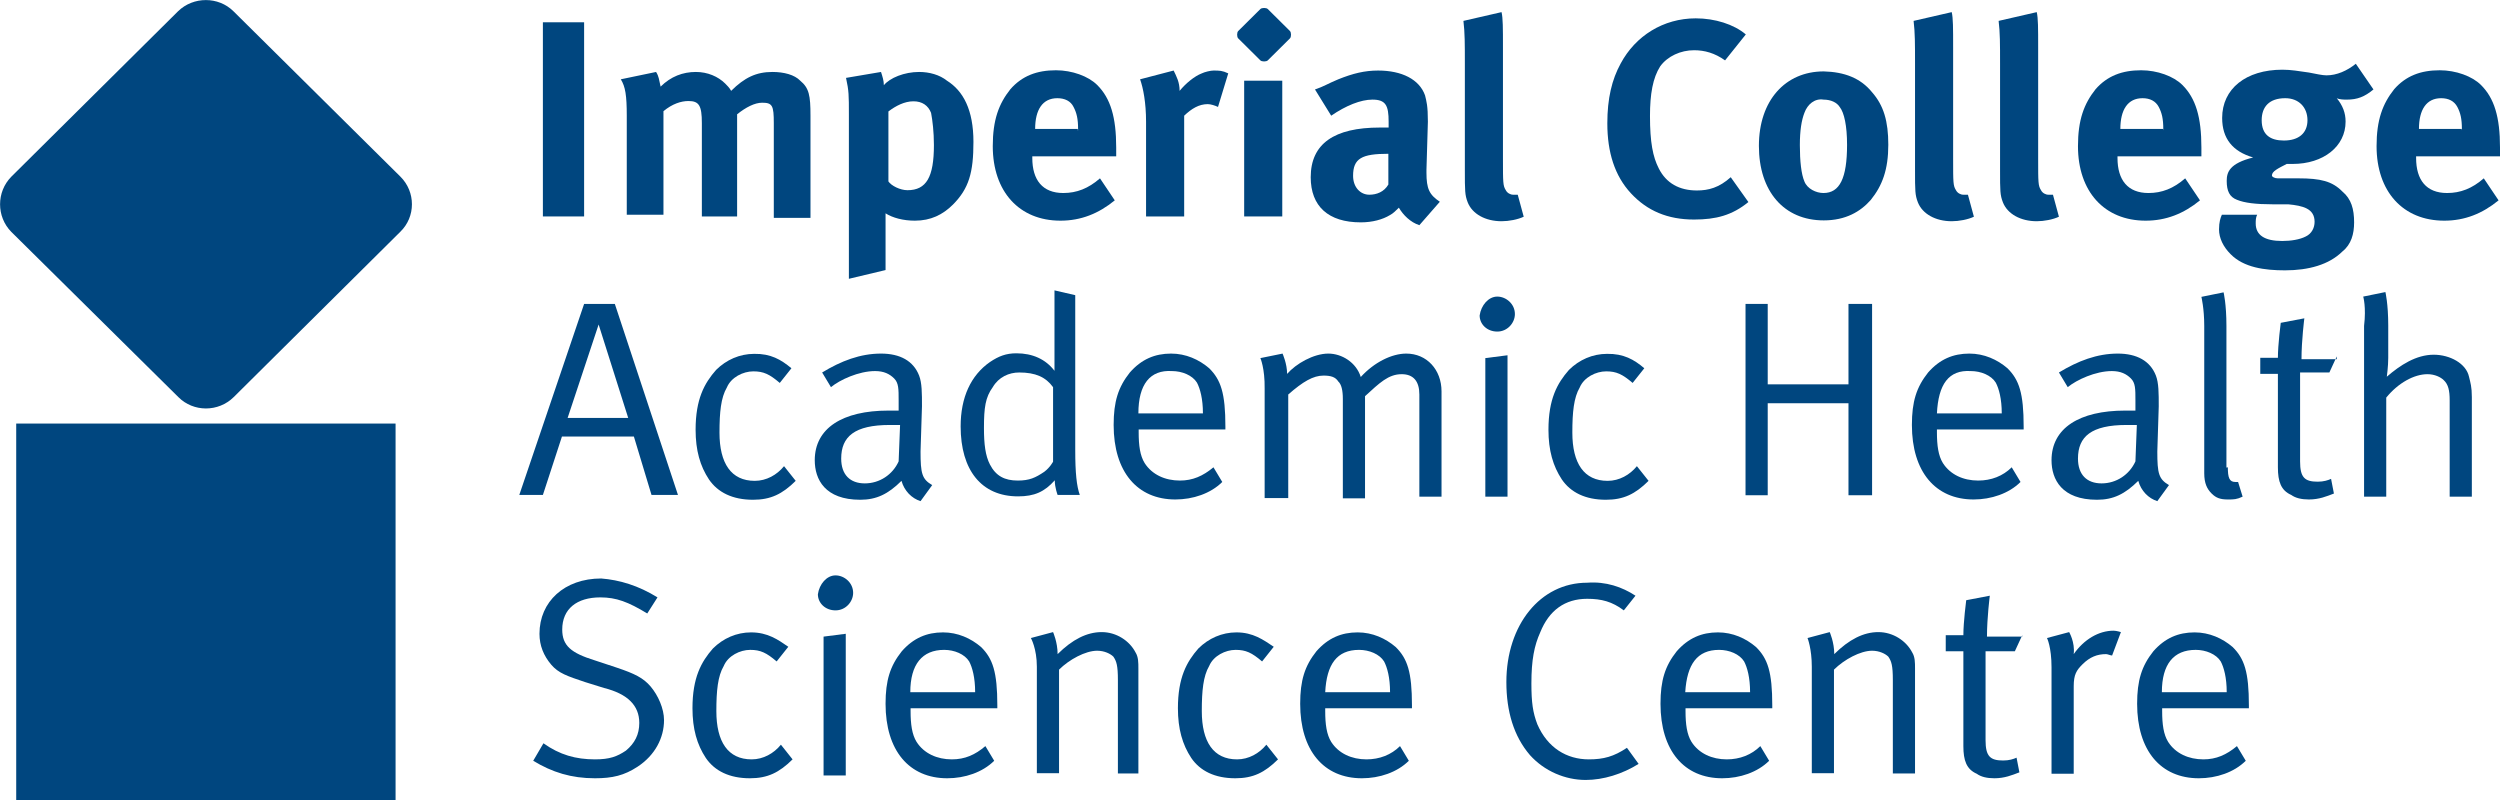 <svg width="175" height="56" viewBox="0 0 175 56" fill="none" xmlns="http://www.w3.org/2000/svg">
<g clip-path="url(#clip0_2_4)">
<path d="M27.69 29.649H1.135V56H27.69V29.649Z" fill="#00467F"/>
<path d="M28.029 12.365C29.104 13.432 29.104 15.17 28.029 16.217L16.363 27.793C15.288 28.859 13.537 28.859 12.482 27.793L0.796 16.237C-0.259 15.17 -0.259 13.432 0.796 12.365L12.462 0.79C13.537 -0.257 15.288 -0.257 16.343 0.79L28.029 12.365Z" fill="#00467F"/>
<path d="M120.754 4.227C120.038 3.714 119.321 3.516 118.584 3.516C117.649 3.516 116.733 3.931 116.215 4.642C115.698 5.452 115.499 6.578 115.499 8.119C115.499 9.956 115.698 10.983 116.116 11.793C116.633 12.82 117.549 13.333 118.783 13.333C119.6 13.333 120.336 13.136 121.152 12.405L122.387 14.143C121.252 15.072 120.117 15.368 118.584 15.368C116.733 15.368 115.3 14.756 114.165 13.531C113.03 12.306 112.513 10.667 112.513 8.632C112.513 6.894 112.831 5.57 113.448 4.444C114.484 2.509 116.434 1.284 118.704 1.284C120.038 1.284 121.371 1.699 122.207 2.41L120.754 4.227Z" fill="#00467F"/>
<path d="M126.308 7.901C126.109 8.415 125.99 9.126 125.99 10.153C125.99 11.279 126.089 12.188 126.308 12.701C126.507 13.215 127.124 13.511 127.642 13.511C128.777 13.511 129.294 12.484 129.294 10.133C129.294 8.81 129.095 7.881 128.777 7.486C128.578 7.17 128.159 6.973 127.642 6.973C127.045 6.874 126.527 7.289 126.308 7.901ZM131.046 6.459C131.862 7.388 132.181 8.494 132.181 10.133C132.181 11.872 131.763 12.998 130.946 14.005C130.23 14.815 129.195 15.427 127.662 15.427C124.875 15.427 123.123 13.393 123.123 10.212C123.123 7.032 124.974 4.998 127.662 4.998C129.095 5.037 130.23 5.452 131.046 6.459Z" fill="#00467F"/>
<path d="M136.719 3.299V11.062C136.719 12.8 136.719 12.998 136.918 13.314C137.018 13.511 137.237 13.63 137.436 13.63C137.536 13.63 137.635 13.63 137.755 13.63L138.173 15.17C137.755 15.368 137.137 15.486 136.62 15.486C135.485 15.486 134.569 14.973 134.251 14.163C134.052 13.649 134.052 13.353 134.052 11.911V4.425C134.052 3.101 134.052 2.272 133.952 1.462L136.62 0.849C136.719 1.264 136.719 1.975 136.719 3.299Z" fill="#00467F"/>
<path d="M142.671 3.299V11.062C142.671 12.8 142.671 12.998 142.871 13.314C142.97 13.511 143.189 13.63 143.388 13.63C143.488 13.63 143.587 13.63 143.707 13.63L144.125 15.17C143.707 15.368 143.09 15.486 142.572 15.486C141.437 15.486 140.522 14.973 140.203 14.163C140.004 13.649 140.004 13.353 140.004 11.911V4.425C140.004 3.101 140.004 2.272 139.904 1.462L142.572 0.849C142.671 1.264 142.671 1.975 142.671 3.299Z" fill="#00467F"/>
<path d="M151.43 9.126V9.027C151.43 8.316 151.331 7.901 151.112 7.486C150.893 7.072 150.495 6.874 149.977 6.874C148.942 6.874 148.425 7.684 148.425 9.027H151.411L151.43 9.126ZM153.998 14.025C152.864 14.953 151.63 15.447 150.196 15.447C147.31 15.447 145.458 13.412 145.458 10.232C145.458 8.395 145.876 7.269 146.693 6.242C147.509 5.314 148.544 4.919 149.878 4.919C151.012 4.919 152.147 5.333 152.764 5.946C153.7 6.874 154.098 8.198 154.098 10.331V10.943H148.225V11.062C148.225 12.602 148.942 13.511 150.395 13.511C151.331 13.511 152.147 13.195 152.963 12.484L153.998 14.025Z" fill="#00467F"/>
<path d="M158.318 8.415C158.318 9.442 158.935 9.837 159.871 9.837C160.906 9.837 161.523 9.323 161.523 8.415C161.523 7.506 160.906 6.874 159.97 6.874C158.836 6.874 158.318 7.486 158.318 8.415ZM166.142 6.262C165.524 6.775 165.007 6.973 164.29 6.973C164.091 6.973 163.773 6.973 163.574 6.874C163.992 7.388 164.191 7.901 164.191 8.514C164.191 10.252 162.638 11.476 160.488 11.476C160.388 11.476 160.289 11.476 160.07 11.476C159.453 11.793 159.035 11.99 159.035 12.286C159.035 12.385 159.234 12.484 159.453 12.484H160.886C162.439 12.484 163.255 12.681 163.972 13.412C164.589 13.926 164.788 14.637 164.788 15.565C164.788 16.375 164.589 17.106 163.972 17.6C163.036 18.528 161.603 18.924 159.951 18.924C158.517 18.924 157.064 18.726 156.148 17.797C155.631 17.284 155.332 16.672 155.332 16.059C155.332 15.546 155.432 15.249 155.531 15.032H158C157.9 15.23 157.9 15.447 157.9 15.645C157.9 16.454 158.517 16.869 159.751 16.869C160.369 16.869 160.986 16.77 161.404 16.553C161.822 16.356 162.021 15.941 162.021 15.526C162.021 14.598 161.205 14.4 160.169 14.301H159.055C157.92 14.301 157.104 14.203 156.586 13.985C156.069 13.788 155.87 13.373 155.87 12.662C155.87 12.049 156.069 11.437 157.721 11.022C156.288 10.607 155.551 9.699 155.551 8.257C155.551 6.222 157.203 4.879 159.771 4.879C160.388 4.879 160.906 4.978 161.623 5.077C162.14 5.175 162.558 5.274 162.857 5.274C163.574 5.274 164.29 4.958 164.907 4.464L166.142 6.262Z" fill="#00467F"/>
<path d="M172.332 9.126V9.027C172.332 8.316 172.233 7.901 172.014 7.486C171.795 7.072 171.397 6.874 170.879 6.874C169.844 6.874 169.327 7.684 169.327 9.027H172.313L172.332 9.126ZM174.9 14.025C173.766 14.953 172.532 15.447 171.098 15.447C168.212 15.447 166.36 13.412 166.36 10.232C166.36 8.395 166.779 7.269 167.595 6.242C168.411 5.314 169.446 4.919 170.78 4.919C171.914 4.919 173.049 5.333 173.666 5.946C174.602 6.874 175 8.198 175 10.331V10.943H169.128V11.062C169.128 12.602 169.844 13.511 171.297 13.511C172.233 13.511 173.049 13.195 173.865 12.484L174.9 14.025Z" fill="#00467F"/>
<path d="M43.974 29.254L41.904 22.716L39.734 29.254H43.974ZM43.038 21.274L47.458 34.647H45.606L44.372 30.558H39.336L38.002 34.647H36.35L40.888 21.274H43.038Z" fill="#00467F"/>
<path d="M55.4 25.778L54.584 26.805C53.868 26.193 53.45 25.995 52.733 25.995C52.016 25.995 51.18 26.41 50.882 27.121C50.464 27.832 50.364 28.859 50.364 30.282C50.364 32.435 51.18 33.659 52.832 33.659C53.649 33.659 54.385 33.244 54.883 32.632L55.699 33.659C54.763 34.588 53.947 34.983 52.713 34.983C51.28 34.983 50.245 34.469 49.627 33.56C49.01 32.632 48.692 31.526 48.692 30.084C48.692 27.931 49.309 26.825 50.125 25.896C50.842 25.185 51.777 24.77 52.793 24.77C53.947 24.751 54.664 25.165 55.4 25.778Z" fill="#00467F"/>
<path d="M63.005 29.748C62.806 29.748 62.487 29.748 62.288 29.748C59.82 29.748 58.884 30.558 58.884 32.099C58.884 33.225 59.501 33.837 60.536 33.837C61.572 33.837 62.487 33.225 62.905 32.296L63.005 29.748ZM57.55 26.074C58.884 25.264 60.218 24.751 61.671 24.751C63.005 24.751 63.94 25.264 64.338 26.291C64.538 26.805 64.538 27.516 64.538 28.444L64.438 31.605C64.438 33.146 64.538 33.541 65.254 33.956L64.438 35.081C63.821 34.884 63.303 34.37 63.104 33.659C62.169 34.588 61.352 34.983 60.218 34.983C57.749 34.983 57.033 33.56 57.033 32.217C57.033 29.965 58.984 28.741 62.189 28.741C62.607 28.741 62.905 28.741 62.905 28.741V28.03C62.905 27.22 62.905 26.805 62.587 26.489C62.268 26.173 61.87 25.975 61.253 25.975C60.118 25.975 58.785 26.588 58.167 27.101L57.55 26.074Z" fill="#00467F"/>
<path d="M73.715 27.101C73.197 26.39 72.48 26.074 71.346 26.074C70.629 26.074 69.912 26.39 69.494 27.101C68.977 27.812 68.877 28.523 68.877 29.965C68.877 31.091 68.977 31.901 69.295 32.514C69.713 33.324 70.33 33.639 71.246 33.639C72.062 33.639 72.48 33.442 73.097 33.027C73.516 32.711 73.715 32.316 73.715 32.316V27.101ZM75.267 20.662V31.486C75.267 33.126 75.367 34.035 75.586 34.647H74.033C74.033 34.647 73.834 34.133 73.834 33.62C73.117 34.43 72.401 34.746 71.266 34.746C68.698 34.746 67.245 32.909 67.245 29.847C67.245 27.812 67.962 26.272 69.295 25.343C69.912 24.928 70.43 24.731 71.147 24.731C72.281 24.731 73.197 25.146 73.814 25.956C73.814 25.956 73.814 25.146 73.814 24.415V20.326L75.267 20.662Z" fill="#00467F"/>
<path d="M79.687 28.938H84.205C84.205 27.911 84.006 27.2 83.787 26.785C83.469 26.272 82.752 25.975 82.036 25.975C80.503 25.877 79.687 26.904 79.687 28.938ZM84.942 32.711L85.559 33.738C84.743 34.548 83.509 34.963 82.275 34.963C79.607 34.963 77.955 33.027 77.955 29.748C77.955 28.109 78.273 27.101 79.089 26.074C79.906 25.146 80.841 24.751 81.976 24.751C83.011 24.751 83.927 25.165 84.643 25.778C85.46 26.588 85.778 27.516 85.778 29.867V30.064H79.707V30.262C79.707 31.19 79.806 31.901 80.125 32.415C80.642 33.225 81.558 33.639 82.593 33.639C83.489 33.639 84.205 33.324 84.942 32.711Z" fill="#00467F"/>
<path d="M88.227 25.067L89.779 24.751C89.779 24.751 90.098 25.462 90.098 26.173C90.715 25.462 91.949 24.751 92.984 24.751C93.92 24.751 94.935 25.363 95.254 26.39C96.189 25.363 97.424 24.751 98.439 24.751C99.872 24.751 100.907 25.877 100.907 27.398V34.765H99.355V27.615C99.355 26.686 98.936 26.193 98.12 26.193C97.185 26.193 96.567 26.805 95.552 27.733V34.884H93.999V27.931C93.999 27.319 93.9 26.904 93.681 26.706C93.482 26.39 93.163 26.291 92.646 26.291C91.929 26.291 91.213 26.706 90.177 27.615V34.864H88.525V27.2C88.545 25.778 88.227 25.067 88.227 25.067Z" fill="#00467F"/>
<path d="M103.973 25.067L105.526 24.869V34.765H103.973V25.067ZM104.809 20.761C105.426 20.761 106.043 21.274 106.043 21.985C106.043 22.598 105.526 23.21 104.809 23.21C104.092 23.21 103.575 22.696 103.575 22.084C103.674 21.373 104.192 20.761 104.809 20.761Z" fill="#00467F"/>
<path d="M115.101 25.778L114.284 26.805C113.568 26.193 113.15 25.995 112.433 25.995C111.717 25.995 110.88 26.41 110.582 27.121C110.164 27.832 110.064 28.859 110.064 30.282C110.064 32.435 110.88 33.659 112.533 33.659C113.349 33.659 114.085 33.244 114.583 32.632L115.399 33.659C114.464 34.588 113.647 34.983 112.413 34.983C110.98 34.983 109.945 34.469 109.328 33.56C108.711 32.632 108.392 31.526 108.392 30.084C108.392 27.931 109.009 26.825 109.825 25.896C110.542 25.185 111.478 24.77 112.493 24.77C113.647 24.751 114.384 25.165 115.101 25.778Z" fill="#00467F"/>
<path d="M122.187 21.274H123.74V26.904H129.394V21.274H131.046V34.667H129.394V28.227H123.74V34.667H122.187V21.274Z" fill="#00467F"/>
<path d="M135.585 28.938H140.123C140.123 27.911 139.924 27.2 139.705 26.785C139.387 26.272 138.67 25.975 137.954 25.975C136.401 25.877 135.684 26.904 135.585 28.938ZM140.82 32.711L141.437 33.738C140.621 34.548 139.387 34.963 138.153 34.963C135.485 34.963 133.833 33.027 133.833 29.748C133.833 28.109 134.151 27.101 134.968 26.074C135.784 25.146 136.719 24.751 137.854 24.751C138.889 24.751 139.805 25.165 140.522 25.778C141.338 26.588 141.656 27.516 141.656 29.867V30.064H135.585V30.262C135.585 31.19 135.684 31.901 136.003 32.415C136.52 33.225 137.436 33.639 138.471 33.639C139.387 33.639 140.203 33.324 140.82 32.711Z" fill="#00467F"/>
<path d="M149.579 29.748C149.38 29.748 149.062 29.748 148.862 29.748C146.394 29.748 145.458 30.558 145.458 32.099C145.458 33.225 146.076 33.837 147.111 33.837C148.146 33.837 149.062 33.225 149.48 32.296L149.579 29.748ZM144.125 26.074C145.458 25.264 146.792 24.751 148.245 24.751C149.579 24.751 150.515 25.264 150.913 26.291C151.112 26.805 151.112 27.516 151.112 28.444L151.012 31.605C151.012 33.146 151.112 33.541 151.829 33.956L151.012 35.081C150.395 34.884 149.878 34.37 149.679 33.659C148.743 34.588 147.927 34.983 146.792 34.983C144.324 34.983 143.607 33.56 143.607 32.217C143.607 29.965 145.558 28.741 148.763 28.741C149.181 28.741 149.48 28.741 149.48 28.741V28.03C149.48 27.22 149.48 26.805 149.161 26.489C148.843 26.173 148.444 25.975 147.827 25.975C146.693 25.975 145.359 26.588 144.742 27.101L144.125 26.074Z" fill="#00467F"/>
<path d="M155.949 32.711C155.949 33.422 156.049 33.738 156.467 33.738C156.566 33.738 156.666 33.738 156.666 33.738L156.984 34.765C156.566 34.963 156.367 34.963 155.949 34.963C155.432 34.963 155.133 34.864 154.815 34.548C154.496 34.232 154.297 33.837 154.297 33.126V22.815C154.297 21.59 154.098 20.78 154.098 20.78L155.651 20.464C155.651 20.464 155.85 21.274 155.85 22.815V32.731L155.949 32.711Z" fill="#00467F"/>
<path d="M163.574 24.948L163.056 26.074H161.006V32.296C161.006 33.422 161.324 33.718 162.24 33.718C162.658 33.718 162.956 33.62 163.175 33.521L163.374 34.548C162.857 34.746 162.339 34.963 161.623 34.963C161.105 34.963 160.687 34.864 160.388 34.647C159.672 34.331 159.453 33.718 159.453 32.711V26.173H158.219V25.047H159.453C159.453 24.119 159.652 22.598 159.652 22.598L161.304 22.282C161.304 22.282 161.105 23.822 161.105 25.146H163.574V24.948Z" fill="#00467F"/>
<path d="M165.425 20.761L166.978 20.444C166.978 20.444 167.177 21.254 167.177 22.795V25.047C167.177 25.659 167.077 26.37 167.077 26.37C168.013 25.561 169.128 24.83 170.362 24.83C171.496 24.83 172.631 25.442 172.83 26.37C172.93 26.785 173.029 27.081 173.029 27.793V34.765H171.477V28.03C171.477 27.319 171.377 26.904 171.058 26.607C170.859 26.41 170.441 26.193 169.924 26.193C168.988 26.193 167.873 26.805 167.037 27.832V34.765H165.485V22.815C165.644 21.491 165.425 20.761 165.425 20.761Z" fill="#00467F"/>
<path d="M46.024 41.817L45.308 42.943C43.974 42.133 43.138 41.817 42.023 41.817C40.371 41.817 39.356 42.627 39.356 44.069C39.356 45.195 39.973 45.709 41.625 46.222L43.178 46.736C44.412 47.151 45.029 47.447 45.547 48.059C46.064 48.672 46.482 49.6 46.482 50.41C46.482 51.635 45.865 52.859 44.631 53.669C43.695 54.282 42.879 54.479 41.645 54.479C39.993 54.479 38.659 54.064 37.325 53.254L38.042 52.03C39.176 52.84 40.311 53.156 41.645 53.156C42.68 53.156 43.198 52.958 43.815 52.543C44.432 52.03 44.75 51.417 44.75 50.607C44.75 49.383 43.934 48.573 42.282 48.158L40.948 47.743C39.714 47.328 39.097 47.131 38.579 46.519C38.062 45.906 37.763 45.195 37.763 44.365C37.763 42.114 39.515 40.494 42.083 40.494C43.357 40.593 44.691 40.988 46.024 41.817Z" fill="#00467F"/>
<path d="M55.181 45.274L54.365 46.301C53.649 45.689 53.231 45.491 52.514 45.491C51.797 45.491 50.961 45.906 50.663 46.617C50.245 47.328 50.145 48.356 50.145 49.778C50.145 51.931 50.961 53.156 52.614 53.156C53.43 53.156 54.166 52.741 54.664 52.128L55.48 53.156C54.544 54.084 53.728 54.479 52.494 54.479C51.061 54.479 50.026 53.965 49.408 53.057C48.791 52.128 48.473 51.022 48.473 49.58C48.473 47.427 49.09 46.321 49.906 45.393C50.623 44.681 51.558 44.267 52.574 44.267C53.748 44.267 54.465 44.78 55.181 45.274Z" fill="#00467F"/>
<path d="M57.65 44.563L59.203 44.365V54.282H57.65V44.563ZM58.486 40.277C59.103 40.277 59.72 40.79 59.72 41.501C59.72 42.114 59.203 42.726 58.486 42.726C57.769 42.726 57.252 42.212 57.252 41.6C57.351 40.889 57.869 40.277 58.486 40.277Z" fill="#00467F"/>
<path d="M63.721 48.454H68.26C68.26 47.427 68.061 46.716 67.842 46.301C67.524 45.788 66.807 45.491 66.09 45.491C64.558 45.491 63.721 46.499 63.721 48.454ZM68.977 52.227L69.594 53.254C68.778 54.064 67.543 54.479 66.309 54.479C63.642 54.479 61.989 52.543 61.989 49.264C61.989 47.625 62.308 46.617 63.124 45.59C63.94 44.662 64.876 44.267 66.011 44.267C67.046 44.267 67.962 44.681 68.678 45.294C69.494 46.104 69.813 47.032 69.813 49.383V49.58H63.741V49.778C63.741 50.706 63.841 51.417 64.159 51.931C64.677 52.741 65.593 53.156 66.628 53.156C67.543 53.156 68.26 52.84 68.977 52.227Z" fill="#00467F"/>
<path d="M72.162 44.662L73.715 44.247C73.715 44.247 74.033 44.958 74.033 45.788C75.068 44.761 76.084 44.247 77.119 44.247C78.154 44.247 79.07 44.859 79.487 45.669C79.687 45.985 79.687 46.38 79.687 46.795V54.143H78.253V47.605C78.253 46.578 78.154 46.282 77.935 45.965C77.736 45.768 77.318 45.551 76.8 45.551C75.984 45.551 74.849 46.163 74.133 46.874V54.123H72.58V46.676C72.58 45.393 72.162 44.662 72.162 44.662Z" fill="#00467F"/>
<path d="M89.162 45.274L88.346 46.301C87.629 45.689 87.211 45.491 86.495 45.491C85.778 45.491 84.942 45.906 84.643 46.617C84.225 47.328 84.126 48.356 84.126 49.778C84.126 51.931 84.942 53.156 86.594 53.156C87.41 53.156 88.147 52.741 88.645 52.128L89.461 53.156C88.525 54.084 87.709 54.479 86.475 54.479C85.041 54.479 84.006 53.965 83.389 53.057C82.772 52.128 82.454 51.022 82.454 49.58C82.454 47.427 83.071 46.321 83.887 45.393C84.604 44.681 85.539 44.267 86.554 44.267C87.709 44.267 88.426 44.78 89.162 45.274Z" fill="#00467F"/>
<path d="M92.765 48.454H97.304C97.304 47.427 97.105 46.716 96.886 46.301C96.567 45.788 95.851 45.491 95.134 45.491C93.582 45.491 92.865 46.499 92.765 48.454ZM98.001 52.227L98.618 53.254C97.802 54.064 96.567 54.479 95.333 54.479C92.666 54.479 91.013 52.543 91.013 49.264C91.013 47.625 91.332 46.617 92.148 45.59C92.964 44.662 93.9 44.267 95.035 44.267C96.07 44.267 96.986 44.681 97.702 45.294C98.518 46.104 98.837 47.032 98.837 49.383V49.58H92.765V49.778C92.765 50.706 92.865 51.417 93.183 51.931C93.701 52.741 94.617 53.156 95.652 53.156C96.567 53.156 97.384 52.84 98.001 52.227Z" fill="#00467F"/>
<path d="M114.484 41.699L113.667 42.726C112.851 42.114 112.115 41.916 111.099 41.916C109.547 41.916 108.432 42.726 107.815 44.267C107.397 45.195 107.198 46.203 107.198 47.842C107.198 49.165 107.297 49.877 107.616 50.706C108.332 52.346 109.666 53.156 111.219 53.156C112.254 53.156 112.971 52.958 113.886 52.346L114.703 53.472C113.568 54.183 112.234 54.597 111 54.597C109.567 54.597 108.113 53.985 107.098 52.859C105.963 51.536 105.446 49.797 105.446 47.743C105.446 43.753 107.815 40.79 111.099 40.79C112.413 40.691 113.548 41.086 114.484 41.699Z" fill="#00467F"/>
<path d="M117.967 48.454H122.506C122.506 47.427 122.307 46.716 122.088 46.301C121.769 45.788 121.053 45.491 120.336 45.491C118.803 45.491 118.087 46.499 117.967 48.454ZM123.223 52.227L123.84 53.254C123.024 54.064 121.789 54.479 120.555 54.479C117.888 54.479 116.235 52.543 116.235 49.264C116.235 47.625 116.554 46.617 117.37 45.59C118.186 44.662 119.122 44.267 120.256 44.267C121.292 44.267 122.207 44.681 122.924 45.294C123.74 46.104 124.059 47.032 124.059 49.383V49.58H117.987V49.778C117.987 50.706 118.087 51.417 118.405 51.931C118.923 52.741 119.838 53.156 120.874 53.156C121.789 53.156 122.605 52.84 123.223 52.227Z" fill="#00467F"/>
<path d="M126.527 44.662L128.08 44.247C128.08 44.247 128.398 44.958 128.398 45.788C129.434 44.761 130.449 44.247 131.484 44.247C132.519 44.247 133.435 44.859 133.853 45.669C134.052 45.985 134.052 46.38 134.052 46.795V54.143H132.499V47.605C132.499 46.578 132.4 46.282 132.181 45.965C131.982 45.768 131.564 45.551 131.046 45.551C130.23 45.551 129.095 46.163 128.378 46.874V54.123H126.826V46.676C126.826 45.393 126.527 44.662 126.527 44.662Z" fill="#00467F"/>
<path d="M141.557 44.464L141.039 45.59H138.989V51.812C138.989 52.938 139.307 53.235 140.223 53.235C140.641 53.235 140.94 53.136 141.159 53.037L141.358 54.064C140.84 54.262 140.322 54.479 139.606 54.479C139.088 54.479 138.67 54.38 138.372 54.163C137.655 53.847 137.436 53.235 137.436 52.227V45.59H136.202V44.464H137.436C137.436 43.536 137.635 42.015 137.635 42.015L139.287 41.699C139.287 41.699 139.088 43.239 139.088 44.563H141.557V44.464Z" fill="#00467F"/>
<path d="M143.289 44.662L144.841 44.247C144.841 44.247 145.259 44.958 145.16 45.788C145.876 44.761 146.912 44.148 147.947 44.148C148.146 44.148 148.464 44.247 148.464 44.247L147.847 45.886C147.748 45.886 147.529 45.788 147.429 45.788C146.812 45.788 146.295 45.985 145.777 46.499C145.359 46.914 145.16 47.21 145.16 48.039V54.163H143.607V46.716C143.607 45.274 143.289 44.662 143.289 44.662Z" fill="#00467F"/>
<path d="M151.331 48.454H155.87C155.87 47.427 155.671 46.716 155.452 46.301C155.133 45.788 154.416 45.491 153.7 45.491C152.147 45.491 151.331 46.499 151.331 48.454ZM156.586 52.227L157.203 53.254C156.387 54.064 155.153 54.479 153.919 54.479C151.251 54.479 149.599 52.543 149.599 49.264C149.599 47.625 149.918 46.617 150.734 45.59C151.55 44.662 152.485 44.267 153.62 44.267C154.655 44.267 155.571 44.681 156.288 45.294C157.104 46.104 157.422 47.032 157.422 49.383V49.58H151.351V49.778C151.351 50.706 151.45 51.417 151.769 51.931C152.286 52.741 153.202 53.156 154.237 53.156C155.133 53.156 155.85 52.84 156.586 52.227Z" fill="#00467F"/>
<path d="M40.888 1.56H38.002V15.151H40.888V1.56Z" fill="#00467F"/>
<path d="M45.925 5.037C46.124 5.353 46.124 5.551 46.243 6.064C46.96 5.353 47.796 5.037 48.712 5.037C49.528 5.037 50.264 5.353 50.762 5.847C50.862 5.946 51.081 6.163 51.18 6.36C52.116 5.432 52.932 5.037 54.067 5.037C54.883 5.037 55.619 5.235 56.017 5.649C56.635 6.163 56.734 6.677 56.734 8.099V15.249H54.166V8.612C54.166 7.388 54.067 7.19 53.35 7.19C52.832 7.19 52.215 7.506 51.598 8V15.151H49.13V8.612C49.13 7.388 48.931 7.072 48.194 7.072C47.677 7.072 47.059 7.269 46.442 7.783V15.032H43.874V8.099C43.874 6.677 43.775 6.064 43.456 5.551L45.925 5.037Z" fill="#00467F"/>
<path d="M63.522 13.314C64.856 13.314 65.374 12.385 65.374 10.153C65.374 9.225 65.274 8.415 65.175 7.901C64.975 7.388 64.558 7.091 63.94 7.091C63.323 7.091 62.706 7.407 62.189 7.802V12.701C62.388 12.998 63.005 13.314 63.522 13.314ZM61.671 5.037C61.771 5.353 61.87 5.649 61.87 5.965C62.288 5.452 63.303 5.037 64.338 5.037C65.055 5.037 65.772 5.235 66.289 5.649C67.424 6.36 68.141 7.684 68.141 9.936C68.141 12.089 67.822 13.195 66.707 14.321C65.991 15.032 65.155 15.447 64.04 15.447C63.224 15.447 62.487 15.249 61.989 14.933C61.989 15.131 61.989 15.447 61.989 15.743V18.904L59.422 19.516V8C59.422 6.677 59.422 6.36 59.222 5.452L61.671 5.037Z" fill="#00467F"/>
<path d="M75.466 9.126V9.027C75.466 8.316 75.367 7.901 75.148 7.486C74.949 7.072 74.531 6.874 74.013 6.874C72.978 6.874 72.46 7.684 72.46 9.027H75.447V9.126H75.466ZM78.034 14.025C76.9 14.953 75.665 15.447 74.232 15.447C71.346 15.447 69.494 13.412 69.494 10.232C69.494 8.395 69.912 7.269 70.729 6.242C71.545 5.314 72.58 4.919 73.914 4.919C75.048 4.919 76.183 5.333 76.8 5.946C77.736 6.874 78.134 8.198 78.134 10.331V10.943H72.261V11.062C72.261 12.602 72.978 13.511 74.431 13.511C75.367 13.511 76.183 13.195 76.999 12.484L78.034 14.025Z" fill="#00467F"/>
<path d="M82.155 4.938C82.354 5.353 82.573 5.748 82.573 6.361C82.991 5.847 83.608 5.333 84.126 5.136C84.325 5.037 84.743 4.938 84.942 4.938C85.36 4.938 85.559 4.938 85.977 5.136L85.26 7.486C85.061 7.388 84.743 7.289 84.544 7.289C83.927 7.289 83.409 7.605 82.892 8.099V15.151H80.224V8.514C80.224 7.19 80.025 6.163 79.806 5.551L82.155 4.938Z" fill="#00467F"/>
<path d="M97.185 10.765C95.333 10.765 94.716 11.082 94.716 12.306C94.716 13.116 95.234 13.63 95.851 13.63C96.368 13.63 96.886 13.432 97.185 12.918V10.765ZM93.681 5.551C94.716 5.136 95.532 4.938 96.468 4.938C98.12 4.938 99.355 5.551 99.753 6.677C99.852 7.091 99.952 7.388 99.952 8.514L99.852 11.891V12.089C99.852 13.215 100.051 13.63 100.788 14.123L99.355 15.763C98.737 15.565 98.22 15.052 97.921 14.538C97.722 14.736 97.503 14.953 97.304 15.052C96.787 15.368 96.07 15.565 95.254 15.565C92.984 15.565 91.75 14.44 91.75 12.405C91.75 10.054 93.402 8.928 96.587 8.928C96.787 8.928 97.005 8.928 97.204 8.928V8.514C97.204 7.388 97.005 6.973 96.07 6.973C95.254 6.973 94.219 7.388 93.183 8.099L92.049 6.262C92.646 6.064 92.964 5.847 93.681 5.551Z" fill="#00467F"/>
<path d="M105.207 3.299V11.062C105.207 12.8 105.207 12.998 105.406 13.314C105.506 13.511 105.725 13.63 105.924 13.63C106.023 13.63 106.123 13.63 106.242 13.63L106.66 15.17C106.242 15.368 105.625 15.486 105.108 15.486C103.973 15.486 103.057 14.973 102.739 14.163C102.54 13.649 102.54 13.353 102.54 11.911V4.425C102.54 3.101 102.54 2.272 102.44 1.462L105.108 0.849C105.207 1.264 105.207 1.975 105.207 3.299Z" fill="#00467F"/>
<path d="M90.297 2.173C90.396 2.272 90.396 2.588 90.297 2.686L88.744 4.227C88.645 4.326 88.326 4.326 88.227 4.227L86.674 2.686C86.574 2.588 86.574 2.272 86.674 2.173L88.227 0.632C88.326 0.533 88.645 0.533 88.744 0.632L90.297 2.173Z" fill="#00467F"/>
<path d="M89.759 5.649H87.092V15.151H89.759V5.649Z" fill="#00467F"/>
</g>
<defs>
<clipPath id="clip0_2_4">
<rect width="175" height="56" fill="white"/>
</clipPath>
</defs>
</svg>
